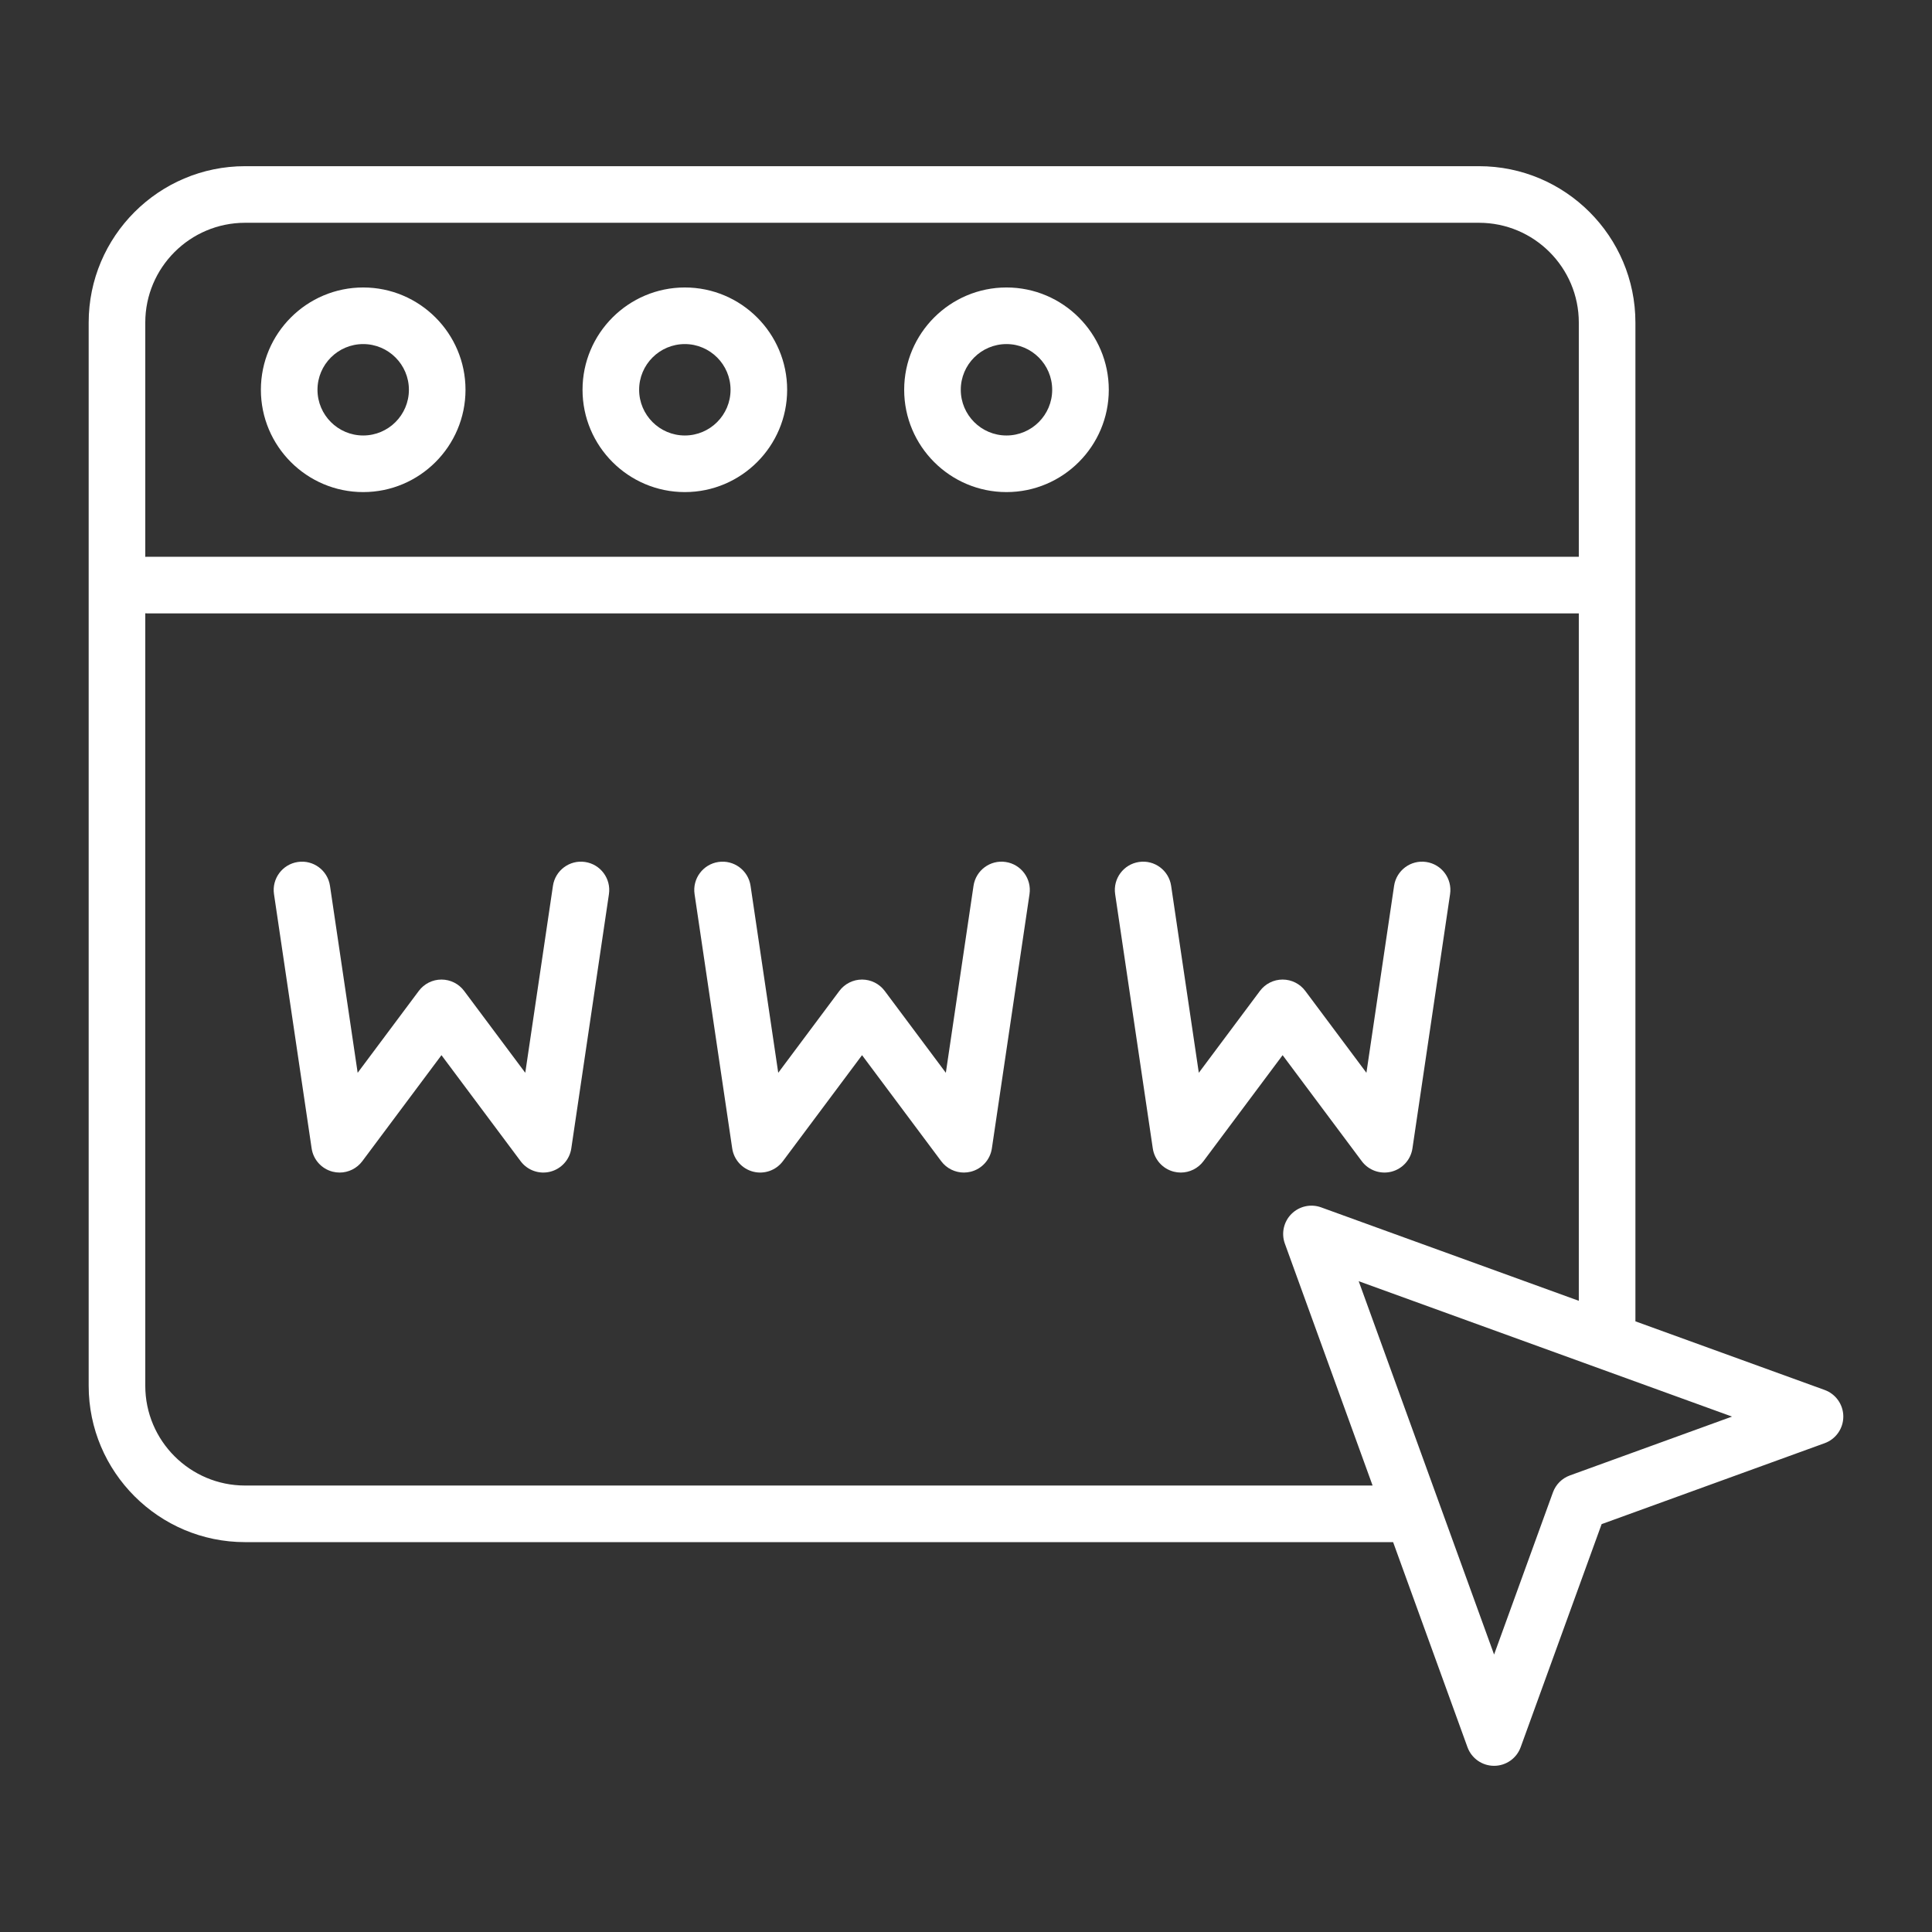 <?xml version="1.0" encoding="UTF-8" standalone="no"?>
<svg
   fill="#000"
   id="Layer_1"
   height="512"
   viewBox="0 0 512 512"
   width="512"
   version="1.1"
   sodipodi:docname="site.svg"
   inkscape:version="1.2.1 (9c6d41e410, 2022-07-14)"
   xmlns:inkscape="http://www.inkscape.org/namespaces/inkscape"
   xmlns:sodipodi="http://sodipodi.sourceforge.net/DTD/sodipodi-0.dtd"
   xmlns="http://www.w3.org/2000/svg"
   xmlns:svg="http://www.w3.org/2000/svg">
  <rect x="0" y="0" width="512" height="512" fill="#333333" stroke="none"/>
  <defs
     id="defs7" />
  <sodipodi:namedview
     id="namedview5"
     pagecolor="#505050"
     bordercolor="#eeeeee"
     borderopacity="1"
     inkscape:showpageshadow="0"
     inkscape:pageopacity="0"
     inkscape:pagecheckerboard="0"
     inkscape:deskcolor="#505050"
     showgrid="false"
     inkscape:zoom="1.6347656"
     inkscape:cx="155.0681"
     inkscape:cy="256.30585"
     inkscape:window-width="2560"
     inkscape:window-height="1017"
     inkscape:window-x="-8"
     inkscape:window-y="-8"
     inkscape:window-maximized="1"
     inkscape:current-layer="Layer_1" />
  <path
     d="m483.557 368.355-50.155-18.188v-264.682c0-22.853-18.593-41.445-41.446-41.445h-327.01c-22.854 0-41.446 18.593-41.446 41.445v281.749c0 22.854 18.592 41.446 41.446 41.446h304.245l19.704 54.336c1.076 2.967 3.894 4.943 7.05 4.943h.001c3.155 0 5.974-1.976 7.05-4.941l21.453-59.109 59.109-21.453c2.967-1.076 4.941-3.895 4.941-7.051s-1.976-5.973-4.942-7.05zm-418.611-309.315h327.009c14.583 0 26.446 11.863 26.446 26.445v62.065h-379.481c-.142 0-.281.013-.42.021v-62.086c0-14.582 11.864-26.445 26.446-26.445zm0 334.641c-14.582 0-26.446-11.864-26.446-26.446v-204.705c.14.008.279.021.42.021h379.481v182.177l-68.292-24.766c-2.735-.993-5.801-.311-7.86 1.747-2.059 2.06-2.739 5.123-1.747 7.86l23.25 64.111h-298.806zm351.09-2.676c-2.089.758-3.733 2.402-4.491 4.491l-15.596 42.972-35.879-98.938 98.938 35.879zm-319.785-260.597c14.95 0 27.113-12.162 27.113-27.112s-12.163-27.113-27.113-27.113-27.113 12.163-27.113 27.113 12.163 27.112 27.113 27.112zm0-39.225c6.679 0 12.113 5.434 12.113 12.113s-5.434 12.112-12.113 12.112-12.113-5.434-12.113-12.112c0-6.68 5.434-12.113 12.113-12.113zm85.239 39.225c14.95 0 27.113-12.162 27.113-27.112s-12.163-27.113-27.113-27.113-27.113 12.163-27.113 27.113 12.163 27.112 27.113 27.112zm0-39.225c6.679 0 12.113 5.434 12.113 12.113s-5.434 12.112-12.113 12.112-12.113-5.434-12.113-12.112c-.001-6.68 5.434-12.113 12.113-12.113zm85.239 39.225c14.95 0 27.112-12.162 27.112-27.112s-12.162-27.113-27.112-27.113-27.113 12.163-27.113 27.113 12.162 27.112 27.113 27.112zm0-39.225c6.679 0 12.112 5.434 12.112 12.113s-5.434 12.112-12.112 12.112c-6.68 0-12.113-5.434-12.113-12.112-.001-6.68 5.433-12.113 12.113-12.113zm-105.354 145.77-9.975 67.384c-.443 2.996-2.646 5.432-5.584 6.174-2.934.741-6.031-.357-7.845-2.785l-20.978-28.095-20.978 28.095c-1.437 1.924-3.679 3.013-6.01 3.013-.61 0-1.226-.074-1.835-.228-2.937-.742-5.14-3.178-5.583-6.174l-9.974-67.384c-.607-4.098 2.223-7.911 6.321-8.518 4.099-.609 7.911 2.224 8.517 6.32l7.334 49.547 16.199-21.695c1.416-1.896 3.644-3.013 6.01-3.013s4.594 1.117 6.01 3.013l16.199 21.695 7.334-49.547c.607-4.097 4.422-6.934 8.517-6.32 4.098.607 6.928 4.42 6.321 8.518zm111.456 0-9.974 67.384c-.444 2.996-2.646 5.432-5.584 6.174-.609.153-1.226.228-1.835.228-2.331 0-4.573-1.089-6.01-3.013l-20.978-28.095-20.978 28.095c-1.812 2.428-4.904 3.525-7.845 2.785-2.937-.742-5.14-3.178-5.583-6.174l-9.975-67.384c-.607-4.098 2.223-7.911 6.321-8.518 4.097-.609 7.911 2.224 8.517 6.32l7.334 49.547 16.199-21.695c1.416-1.896 3.644-3.013 6.01-3.013s4.594 1.117 6.01 3.013l16.199 21.695 7.334-49.547c.606-4.098 4.418-6.937 8.518-6.32 4.096.607 6.927 4.42 6.32 8.518zm88.054 70.773-20.978-28.095-20.978 28.095c-1.437 1.924-3.679 3.013-6.01 3.013-.61 0-1.226-.074-1.835-.228-2.938-.742-5.141-3.178-5.584-6.174l-9.975-67.384c-.606-4.098 2.224-7.911 6.32-8.518 4.1-.614 7.912 2.224 8.518 6.32l7.334 49.547 16.199-21.695c1.416-1.896 3.644-3.013 6.01-3.013s4.594 1.117 6.01 3.013l16.198 21.695 7.334-49.546c.605-4.099 4.428-6.938 8.517-6.321 4.098.606 6.928 4.42 6.321 8.517l-9.974 67.384c-.443 2.997-2.646 5.433-5.584 6.175-2.94.739-6.032-.359-7.843-2.785z"
     id="path2"
     style="fill:#ffffff" />
</svg>
